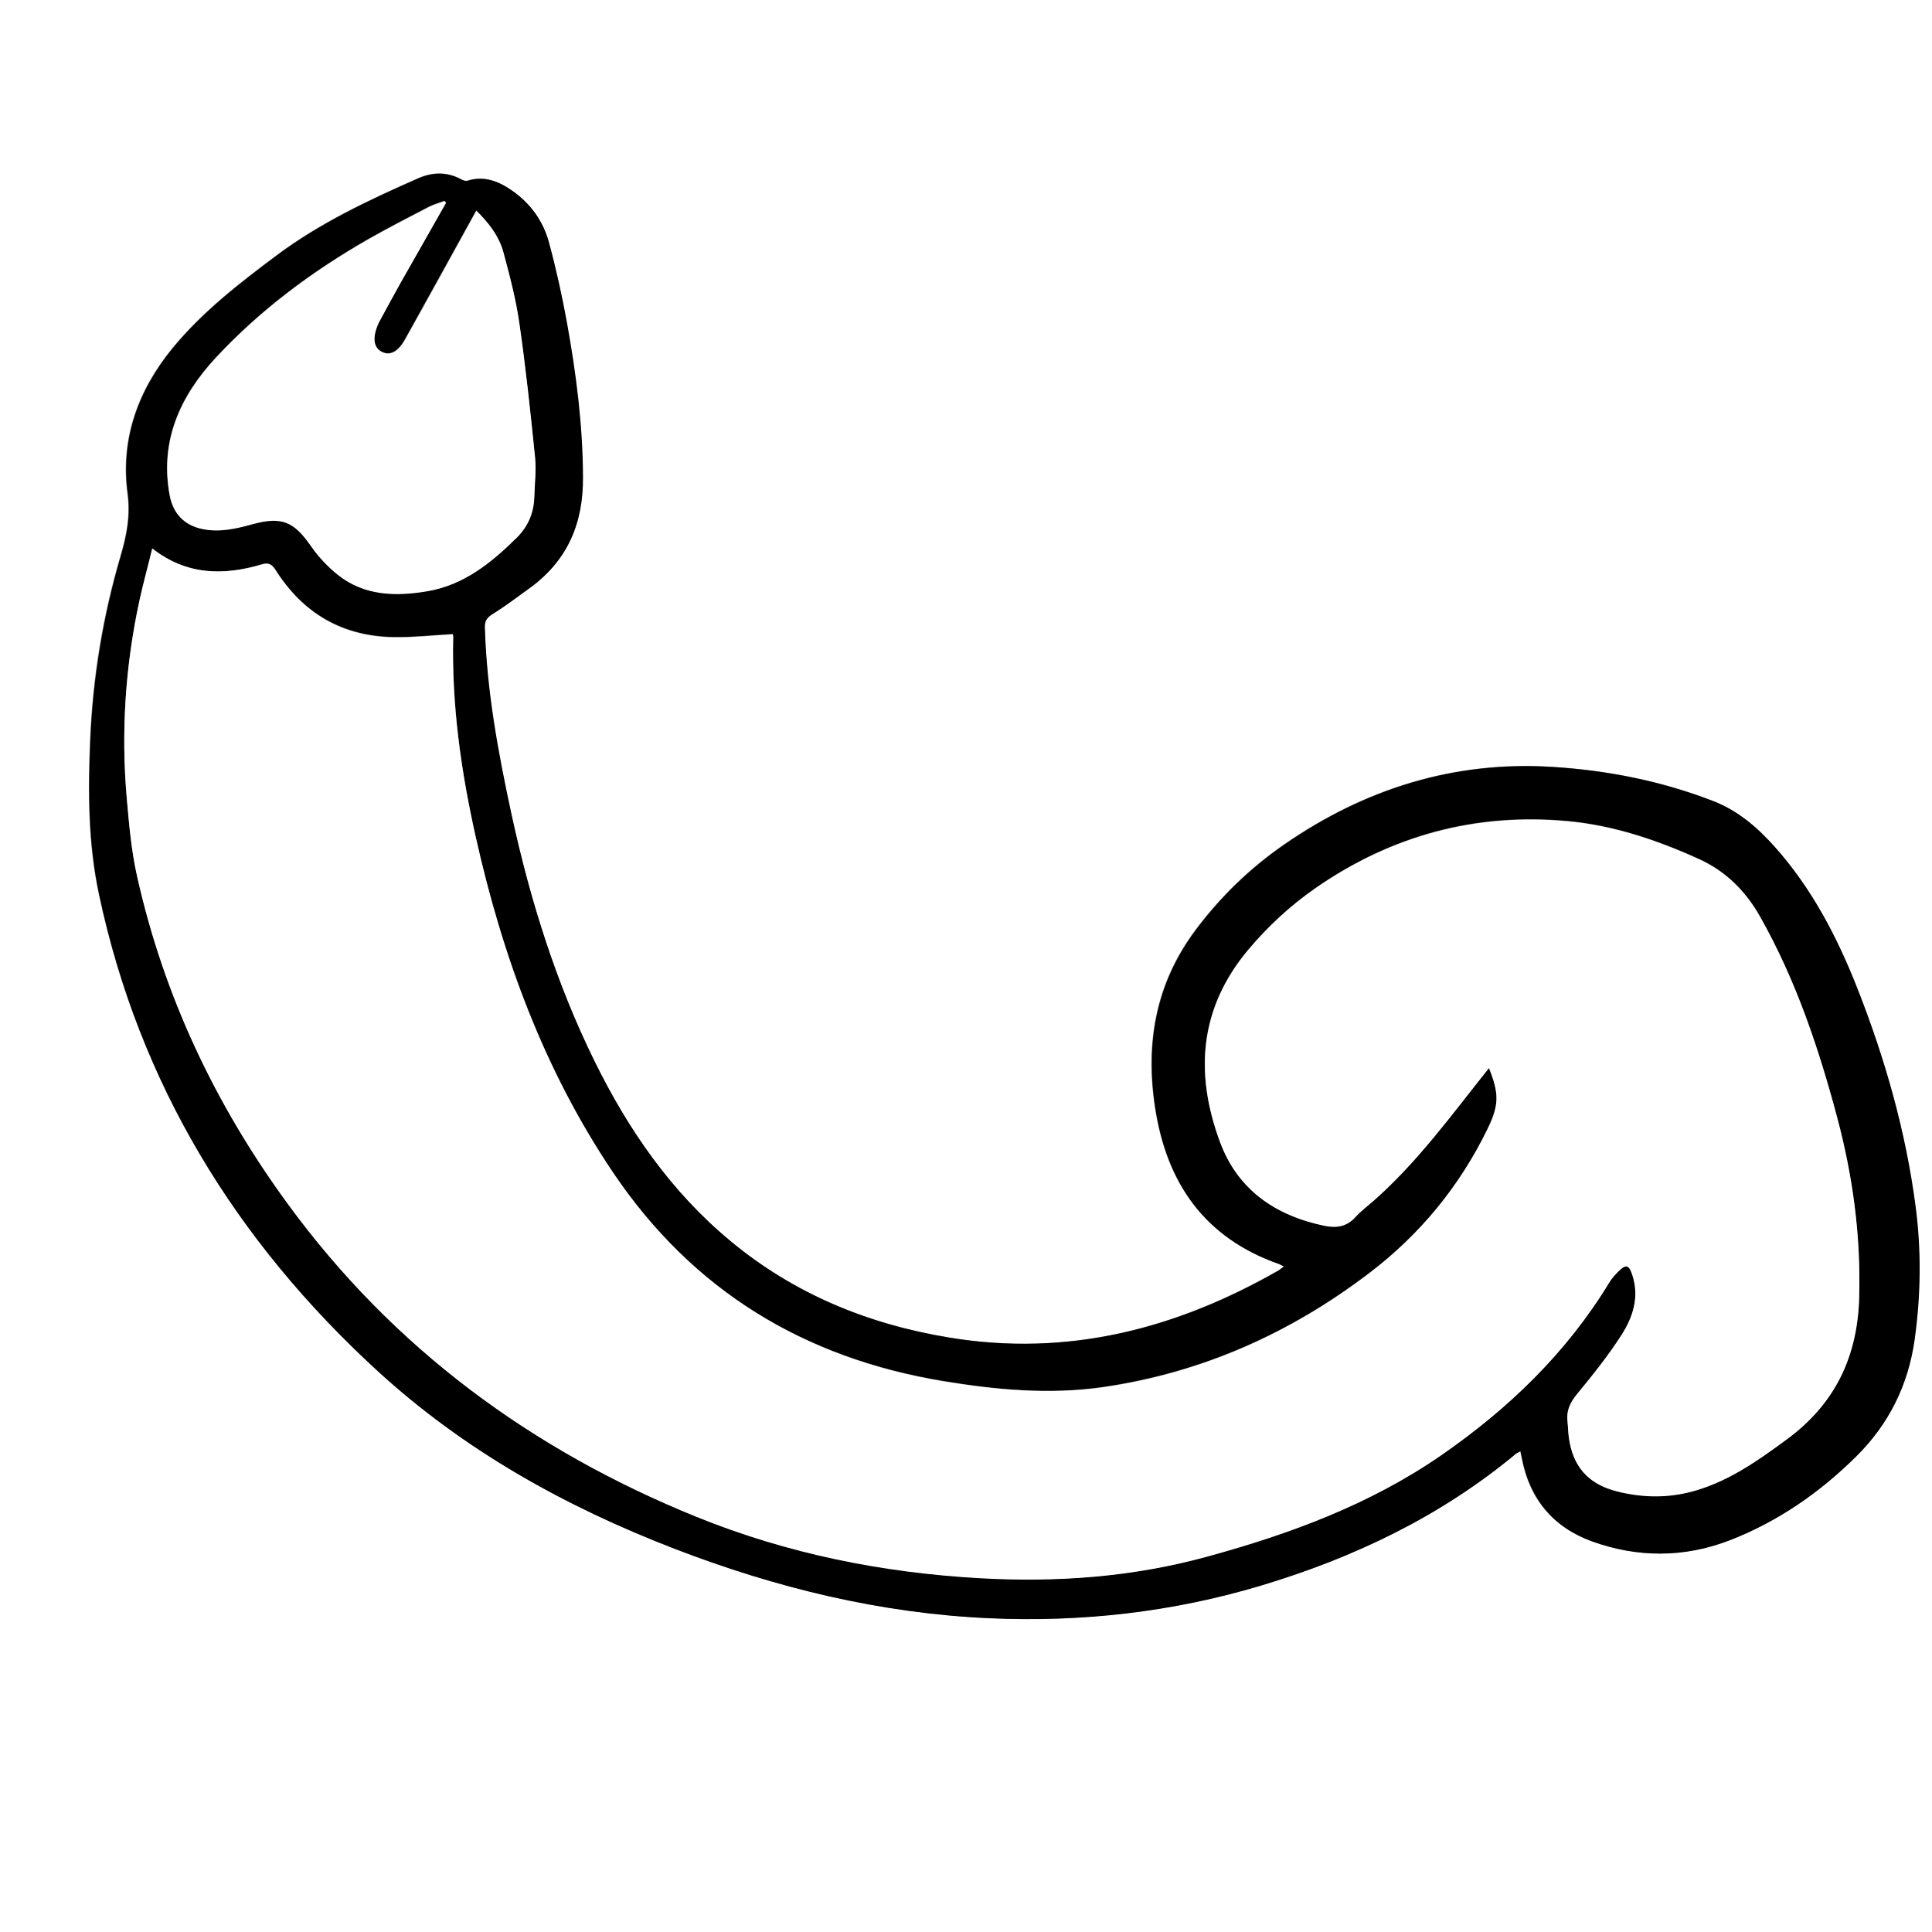 <?xml version="1.0" encoding="utf-8"?>
<!-- Generator: Adobe Illustrator 25.2.0, SVG Export Plug-In . SVG Version: 6.00 Build 0)  -->
<svg version="1.0" id="Layer_1" xmlns="http://www.w3.org/2000/svg" xmlns:xlink="http://www.w3.org/1999/xlink" x="0px" y="0px"
	 viewBox="0 0 1024 1024" style="enable-background:new 0 0 1024 1024;" xml:space="preserve">
<rect x="0" y="0" width="1024" height="1024" fill="#808080" stroke="none"/>
<style type="text/css">
	.st0{fill:#FFFFFF;}
</style>
<g>
	<path class="st0" d="M0,0c341.3,0,682.7,0,1024,0c0,341.3,0,682.7,0,1024c-341.3,0-682.7,0-1024,0C0,682.7,0,341.3,0,0z
		 M680.5,671.3c-1.2,0.8-1.9,1.4-2.8,1.9c-54.3,31.1-111.8,46.1-174.6,35.7c-43.1-7.1-82.3-23.2-116.1-51.2
		c-31.5-26.1-54.2-59-72.1-95.4c-20.4-41.5-34-85.3-43.9-130.4c-7.1-32.7-13.2-65.6-14.2-99.3c-0.1-3.5,1-5.2,3.9-7.1
		c6.9-4.3,13.4-9.3,20-14c20-14.5,28.3-34.2,28.1-58.7c-0.2-27.6-3.6-54.8-8.5-81.9c-2.6-14.2-5.7-28.4-9.5-42.4
		c-3-11.2-9.6-20.5-19.2-27.3c-7.1-5-14.8-8.4-23.9-5.5c-0.9,0.3-2.3-0.1-3.2-0.6c-7.6-4.2-15.3-4.1-23.1-0.6
		c-26.1,11.5-51.9,23.6-74.9,40.8c-19.8,14.8-39.3,29.9-55.1,49.1c-18.4,22.4-27.8,48.3-23.9,77c1.6,12.1-0.5,22.3-3.7,33.3
		c-9.4,31.8-14.7,64.2-16.1,97.4c-1.2,27.5-1.1,55,4.7,82.1c21.4,100.2,72.4,183.3,147.3,252.1c46,42.3,99.6,72.1,157.7,94.5
		c53.7,20.7,108.9,34.2,166.6,36.8c49,2.2,97.1-3.2,144.2-17.3c49.3-14.8,95.1-36.6,134.9-69.7c0.7-0.6,1.6-0.9,2.6-1.5
		c0.3,1.5,0.6,2.6,0.8,3.8c4.1,21.7,16.7,36.6,37.2,44c24.2,8.7,48.7,8.7,72.9-0.6c25.6-9.9,47.6-25.2,67-44.4
		c17.3-17.1,27.6-37.8,31-61.9c3.3-23.6,3.6-47.3,0.5-70.8c-5.2-39.7-16.1-78-30.7-115.1c-10.7-27.2-24.1-53.1-43.8-75.2
		c-9.2-10.3-19.5-19.2-32.5-24.3c-27.6-10.8-56.4-16.4-85.7-18.2c-51.9-3.2-99.1,11.6-141.8,41.1c-18.3,12.6-33.9,27.8-47.2,45.6
		c-21,28.2-26.5,59.8-21.3,93.8c6.1,40.2,26.3,69.2,65.7,83C678.8,670.3,679.4,670.8,680.5,671.3z"/>
	<path d="M680.5,671.3c-1.1-0.6-1.7-1-2.5-1.3c-39.4-13.8-59.6-42.9-65.7-83c-5.2-34,0.3-65.6,21.3-93.8c13.3-17.8,29-33,47.2-45.6
		c42.7-29.5,89.9-44.3,141.8-41.1c29.3,1.8,58.1,7.5,85.7,18.2c13.1,5.1,23.3,14,32.5,24.3c19.7,22.1,33.1,48,43.8,75.2
		c14.6,37.2,25.5,75.5,30.7,115.1c3.1,23.5,2.8,47.2-0.5,70.8c-3.4,24.1-13.7,44.8-31,61.9c-19.4,19.2-41.5,34.5-67,44.4
		c-24.1,9.3-48.7,9.3-72.9,0.6c-20.5-7.4-33-22.4-37.2-44c-0.2-1.1-0.5-2.3-0.8-3.8c-1,0.6-1.9,0.9-2.6,1.5
		c-39.9,33.1-85.6,54.9-134.9,69.7c-47.1,14.1-95.1,19.5-144.2,17.3c-57.7-2.6-112.9-16.1-166.6-36.8
		c-58.1-22.4-111.7-52.3-157.7-94.5c-74.9-68.8-126-151.9-147.3-252.1c-5.8-27.1-5.9-54.6-4.7-82.1c1.4-33.1,6.8-65.6,16.1-97.4
		c3.2-11,5.3-21.2,3.7-33.3c-3.8-28.8,5.6-54.7,23.9-77c15.8-19.2,35.3-34.3,55.1-49.1c23-17.2,48.8-29.3,74.9-40.8
		c7.8-3.4,15.5-3.6,23.1,0.6c0.9,0.5,2.3,0.9,3.2,0.6c9.1-2.8,16.8,0.5,23.9,5.5c9.6,6.8,16.2,16.1,19.2,27.3
		c3.8,14,6.9,28.1,9.5,42.4c4.9,27.1,8.4,54.3,8.5,81.9c0.2,24.5-8.2,44.2-28.1,58.7c-6.6,4.8-13.1,9.7-20,14c-3,1.9-4,3.6-3.9,7.1
		c1,33.6,7.1,66.5,14.2,99.3c9.8,45.1,23.5,88.9,43.9,130.4c17.9,36.4,40.6,69.3,72.1,95.4c33.8,28.1,72.9,44.1,116.1,51.2
		c62.8,10.3,120.3-4.6,174.6-35.7C678.6,672.7,679.3,672.1,680.5,671.3z M80.7,290.7c-2.3,9.5-4.8,18.5-6.8,27.5
		c-7.4,34.6-9.8,69.6-6.7,104.8c1.2,13.7,2.4,27.6,5.4,41c14.2,63.7,41.5,121.4,80,174c56,76.5,129.4,130.4,216.6,165.8
		c48.1,19.5,98.4,29.5,150.2,32.5c40.7,2.3,80.8-0.5,120.3-11.4c43.9-12.1,86.3-27.7,124.1-53.7c35.7-24.7,66.5-54.3,89.2-91.7
		c1.2-2,2.8-3.7,4.4-5.4c4.3-4.4,5.9-4.2,7.8,1.6c3.8,11.6,0.3,22.3-5.8,31.8c-7,10.9-15.2,21.1-23.4,31.1
		c-3.7,4.4-5.9,8.7-5.2,14.4c0.3,2.8,0.4,5.7,0.7,8.5c2,15.4,10.1,24.8,25.2,28.7c12.4,3.2,25.1,3.7,37.6,0.8
		c20.1-4.7,36.6-16.4,52.9-28.4c25.5-18.8,37.4-43.7,38.2-75.4c0.8-32.3-3.4-63.7-11.6-94.8c-9.8-36.8-21.8-72.6-40.6-106.1
		c-7.8-14-18.3-24.5-32.5-31c-22.2-10.1-45.4-17.9-69.8-20.2c-48.8-4.5-93.5,7.6-133.8,35.6c-13.4,9.3-25.1,20.2-35.6,32.7
		c-26,31-28.4,65.6-14.8,101.9c9.4,25.2,29.3,38.8,55.2,44.2c6.2,1.3,11.8,0.6,16.4-4.5c2.9-3.2,6.4-5.8,9.7-8.7
		c23.5-20.7,41.7-46,61.2-70.4c5.5,13.9,5.3,19.8-0.9,32.6c-14.8,30.3-35.7,55.7-62.5,76.1c-42,32-88.9,52.9-141.3,60.5
		c-28.3,4.1-56.6,1.5-84.6-3.2c-73.7-12.2-132.6-47.8-174.8-110.3c-36.7-54.4-58.8-114.8-73-178.3c-7.8-34.8-12.7-70.1-11.9-106
		c0-0.7-0.4-1.5-0.3-1.3c-10.5,0.6-20.4,1.7-30.3,1.6c-27.7-0.2-48.9-12.4-63.6-35.7c-2-3.1-3.8-3.9-7.2-2.9
		C118.5,305.2,99,305,80.7,290.7z M236.4,107.5c-0.3-0.4-0.6-0.7-0.9-1.1c-2.7,1-5.6,1.8-8.2,3.1c-10.6,5.5-21.3,11-31.7,16.9
		c-30.1,17.2-57.8,37.8-81.4,63.2c-18.8,20.3-29.7,44.1-24.3,72.9c1.8,9.5,7.7,15.7,17.2,17.7c9.2,1.9,17.8-0.1,26.5-2.5
		c15.6-4.4,22.1-1.5,31.3,11.8c3.9,5.6,8.9,10.8,14.2,15.1c14.1,11.1,30.8,11.4,47.2,8.6c19.3-3.2,34.1-15.1,47.6-28.5
		c5.9-5.9,9-13.1,9.2-21.5c0.2-7,1.1-14.1,0.4-21c-2.4-23.7-4.9-47.3-8.3-70.9c-1.8-12.6-5-25.1-8.4-37.5
		c-2.5-9.1-8.5-16.3-14.4-22.3c-12.7,22.9-25.2,45.6-37.8,68.3c-3.7,6.7-8,8.7-12.2,6.6c-4.4-2.1-5.2-7.2-2.3-14.2
		c0.2-0.5,0.4-0.9,0.6-1.4c3.8-7,7.6-14.1,11.5-21C220.3,135.8,228.4,121.7,236.4,107.5z"/>
	<path class="st0" d="M80.7,290.7c18.3,14.3,37.8,14.4,58.1,8.5c3.4-1,5.2-0.2,7.2,2.9c14.7,23.3,35.9,35.6,63.6,35.7
		c9.9,0.1,19.9-1,30.3-1.6c-0.1-0.2,0.3,0.5,0.3,1.3c-0.9,35.9,4.1,71.1,11.9,106c14.2,63.5,36.3,123.9,73,178.3
		c42.2,62.4,101.1,98.1,174.8,110.3c28,4.6,56.3,7.2,84.6,3.2c52.4-7.6,99.3-28.5,141.3-60.5c26.8-20.4,47.7-45.8,62.5-76.1
		c6.3-12.8,6.4-18.8,0.9-32.6c-19.5,24.4-37.7,49.7-61.2,70.4c-3.3,2.9-6.8,5.5-9.7,8.7c-4.6,5.1-10.2,5.8-16.4,4.5
		c-25.9-5.4-45.8-19-55.2-44.2c-13.5-36.3-11.1-70.9,14.8-101.9c10.5-12.5,22.3-23.4,35.6-32.7c40.3-28,85-40.1,133.8-35.6
		c24.4,2.2,47.6,10.1,69.8,20.2c14.2,6.5,24.7,17,32.5,31c18.8,33.4,30.8,69.3,40.6,106.1c8.3,31.1,12.5,62.5,11.6,94.8
		c-0.8,31.6-12.7,56.6-38.2,75.4c-16.3,12-32.8,23.7-52.9,28.4c-12.5,2.9-25.2,2.4-37.6-0.8c-15.1-3.9-23.2-13.3-25.2-28.7
		c-0.4-2.8-0.4-5.6-0.7-8.5c-0.6-5.7,1.6-10,5.2-14.4c8.3-10,16.4-20.2,23.4-31.1c6.1-9.5,9.6-20.2,5.8-31.8c-1.9-5.8-3.5-6-7.8-1.6
		c-1.6,1.7-3.2,3.4-4.4,5.4c-22.7,37.4-53.5,67-89.2,91.7c-37.8,26.1-80.2,41.7-124.1,53.7c-39.5,10.8-79.5,13.7-120.3,11.4
		c-51.8-2.9-102.1-13-150.2-32.5c-87.3-35.4-160.7-89.3-216.6-165.8c-38.5-52.6-65.8-110.3-80-174c-3-13.4-4.2-27.3-5.4-41
		c-3.1-35.2-0.8-70.2,6.7-104.8C75.9,309.2,78.4,300.2,80.7,290.7z"/>
	<path class="st0" d="M236.4,107.5c-8,14.2-16.1,28.3-24.1,42.5c-3.9,7-7.7,14-11.5,21c-0.2,0.4-0.4,0.9-0.6,1.4
		c-2.9,7-2.1,12,2.3,14.2c4.2,2.1,8.5,0,12.2-6.6c12.7-22.6,25.2-45.4,37.8-68.3c6,5.9,12,13.1,14.4,22.3
		c3.3,12.3,6.6,24.8,8.4,37.5c3.4,23.5,5.9,47.2,8.3,70.9c0.7,6.9-0.2,14-0.4,21c-0.2,8.4-3.3,15.6-9.2,21.5
		c-13.5,13.4-28.3,25.3-47.6,28.5c-16.5,2.8-33.2,2.5-47.2-8.6c-5.4-4.3-10.3-9.5-14.2-15.1c-9.2-13.3-15.6-16.1-31.3-11.8
		c-8.7,2.4-17.4,4.4-26.5,2.5c-9.5-2-15.4-8.1-17.2-17.7c-5.4-28.8,5.5-52.6,24.3-72.9c23.6-25.4,51.2-46,81.4-63.2
		c10.4-5.9,21.1-11.4,31.7-16.9c2.6-1.3,5.5-2.1,8.2-3.1C235.8,106.8,236.1,107.1,236.4,107.5z"/>
</g>
</svg>

